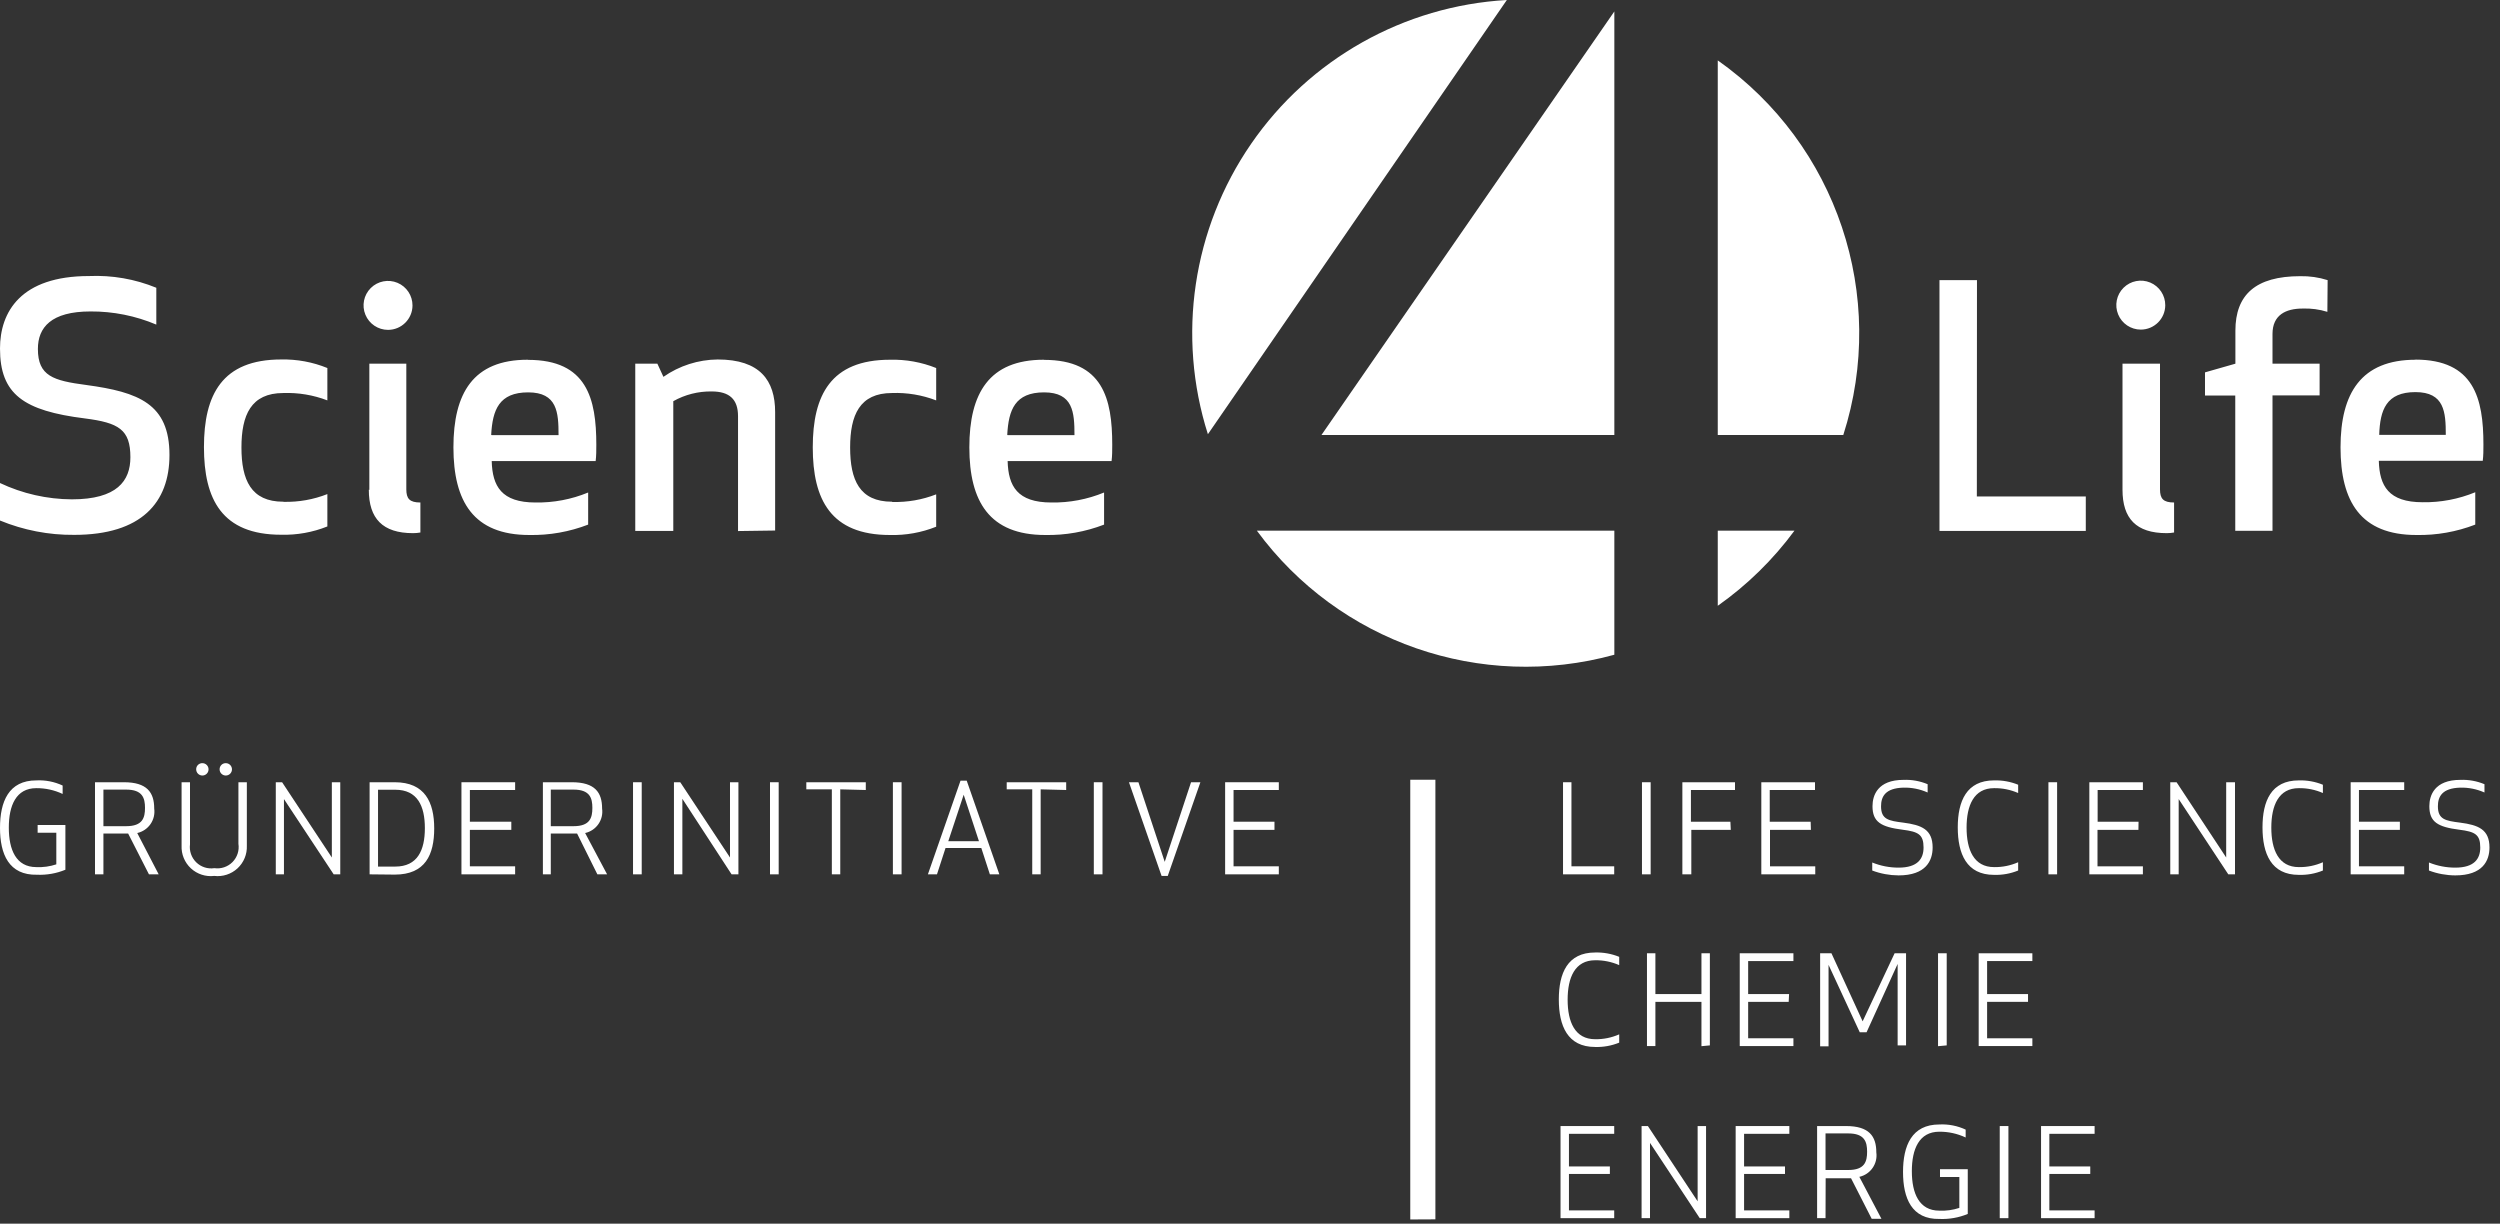 <?xml version="1.0" encoding="UTF-8"?>
<svg width="190px" height="93px" viewBox="0 0 190 93" version="1.1" xmlns="http://www.w3.org/2000/svg" xmlns:xlink="http://www.w3.org/1999/xlink">
    <rect x="0" y="0" width="190" height="93" fill="#333333" stroke="none"/>
    <title>Group</title>
    <g id="Page-1" stroke="none" stroke-width="1" fill="none" fill-rule="evenodd">
        <g id="A1" transform="translate(-1384, -1325)" fill="#FFFFFF" fill-rule="nonzero">
            <g id="Group" transform="translate(1384, 1325)">
                <g id="s4l_sublogo" transform="translate(0, 58)">
                    <polygon id="Path" points="119.43 7.84 122.68 7.84 122.68 8.45 118.79 8.45 118.79 1.45 119.43 1.45"></polygon>
                    <polygon id="Path" points="124.79 8.45 124.79 1.45 125.45 1.45 125.45 8.45"></polygon>
                    <polygon id="Path" points="131.54 5.07 128.54 5.07 128.54 8.45 127.86 8.45 127.86 1.45 131.86 1.45 131.86 2.04 128.51 2.04 128.51 4.45 131.51 4.45"></polygon>
                    <polygon id="Path" points="137.63 5.07 134.52 5.07 134.52 7.84 137.96 7.84 137.96 8.45 133.86 8.45 133.86 1.45 137.94 1.45 137.94 2.04 134.5 2.04 134.5 4.45 137.61 4.45"></polygon>
                    <path d="M142.96,3.28 C142.96,4.28 143.54,4.38 144.65,4.52 C146.03,4.7 146.88,5.03 146.88,6.41 C146.88,7.41 146.37,8.53 144.29,8.53 C143.607,8.526 142.93,8.401 142.29,8.16 L142.29,7.55 C142.925,7.808 143.604,7.941 144.29,7.94 C145.75,7.94 146.19,7.26 146.19,6.41 C146.19,5.41 145.78,5.21 144.61,5.06 C142.95,4.85 142.31,4.47 142.31,3.27 C142.31,2.45 142.7,1.27 144.67,1.27 C145.297,1.246 145.921,1.359 146.5,1.6 L146.5,2.23 C145.922,1.972 145.293,1.845 144.66,1.86 C143.28,1.9 142.96,2.54 142.96,3.28 Z M151.55,1.31 C152.176,1.292 152.8,1.404 153.38,1.64 L153.38,2.27 C152.804,2.017 152.18,1.891 151.55,1.9 C150.01,1.9 149.46,3.22 149.46,4.9 C149.46,6.58 150.01,7.9 151.55,7.9 C152.18,7.911 152.804,7.784 153.38,7.53 L153.38,8.16 C152.8,8.397 152.176,8.509 151.55,8.49 C149.45,8.49 148.79,6.88 148.79,4.88 C148.79,2.88 149.46,1.31 151.55,1.31 Z" id="Shape"></path>
                    <polygon id="Path" points="155.68 8.45 155.68 1.45 156.34 1.45 156.34 8.45"></polygon>
                    <polygon id="Path" points="162.52 5.07 159.41 5.07 159.41 7.84 162.86 7.84 162.86 8.45 158.79 8.45 158.79 1.45 162.86 1.45 162.86 2.04 159.42 2.04 159.42 4.45 162.53 4.45"></polygon>
                    <polygon id="Path" points="169.35 8.45 165.58 2.73 165.58 8.45 164.94 8.45 164.94 1.45 165.42 1.45 169.19 7.17 169.19 1.45 169.86 1.45 169.86 8.45"></polygon>
                    <path d="M174.71,1.31 C175.336,1.291 175.96,1.404 176.54,1.64 L176.54,2.27 C175.964,2.017 175.34,1.891 174.71,1.9 C173.17,1.9 172.62,3.22 172.62,4.9 C172.62,6.58 173.17,7.9 174.71,7.9 C175.34,7.911 175.964,7.784 176.54,7.53 L176.54,8.16 C175.96,8.397 175.336,8.509 174.71,8.49 C172.61,8.49 171.95,6.88 171.95,4.88 C171.95,2.88 172.61,1.31 174.71,1.31 Z" id="Path"></path>
                    <polygon id="Path" points="182.39 5.07 179.28 5.07 179.28 7.84 182.72 7.84 182.72 8.45 178.65 8.45 178.65 1.45 182.72 1.45 182.72 2.04 179.28 2.04 179.28 4.45 182.39 4.45"></polygon>
                    <path d="M185.28,3.28 C185.28,4.28 185.86,4.38 186.97,4.52 C188.35,4.7 189.2,5.03 189.2,6.41 C189.2,7.41 188.69,8.53 186.6,8.53 C185.917,8.527 185.239,8.401 184.6,8.16 L184.6,7.55 C185.235,7.808 185.914,7.941 186.6,7.94 C188.06,7.94 188.5,7.26 188.5,6.41 C188.5,5.41 188.09,5.21 186.92,5.06 C185.26,4.85 184.63,4.47 184.63,3.27 C184.63,2.45 185.02,1.27 186.99,1.27 C187.617,1.246 188.241,1.359 188.82,1.6 L188.82,2.23 C188.242,1.972 187.613,1.845 186.98,1.86 C185.6,1.9 185.28,2.54 185.28,3.28 Z M121.23,14.39 C121.856,14.372 122.48,14.484 123.06,14.72 L123.06,15.35 C122.484,15.097 121.86,14.971 121.23,14.98 C119.69,14.98 119.14,16.3 119.14,17.98 C119.14,19.66 119.69,20.98 121.23,20.98 C121.86,20.991 122.484,20.864 123.06,20.61 L123.06,21.24 C122.48,21.477 121.856,21.589 121.23,21.57 C119.13,21.57 118.47,19.96 118.47,17.96 C118.47,15.96 119.13,14.39 121.23,14.39 Z" id="Shape"></path>
                    <polygon id="Path" points="129.31 21.51 129.31 18.14 125.81 18.14 125.81 21.5 125.17 21.5 125.17 14.45 125.81 14.45 125.81 17.55 129.31 17.55 129.31 14.45 129.95 14.45 129.95 21.45"></polygon>
                    <polygon id="Path" points="135.94 18.14 132.86 18.14 132.86 20.91 136.3 20.91 136.3 21.5 132.22 21.5 132.22 14.45 136.3 14.45 136.3 15.04 132.86 15.04 132.86 17.55 135.97 17.55"></polygon>
                    <polygon id="Path" points="141.86 20.45 141.34 20.45 138.97 15.33 138.97 21.52 138.33 21.52 138.33 14.45 139.19 14.45 141.56 19.62 143.99 14.45 144.86 14.45 144.86 21.45 144.22 21.45 144.22 15.26"></polygon>
                    <polygon id="Path" points="147.29 21.51 147.29 14.45 147.95 14.45 147.95 21.45"></polygon>
                    <polygon id="Path" points="154.13 18.14 151.02 18.14 151.02 20.91 154.46 20.91 154.46 21.5 150.38 21.5 150.38 14.45 154.46 14.45 154.46 15.04 151.02 15.04 151.02 17.55 154.13 17.55"></polygon>
                    <polygon id="Path" points="122.35 31.22 119.24 31.22 119.24 33.99 122.68 33.99 122.68 34.58 118.6 34.58 118.6 27.58 122.68 27.58 122.68 28.17 119.24 28.17 119.24 30.65 122.35 30.65"></polygon>
                    <polygon id="Path" points="129.18 34.58 125.4 28.86 125.4 34.58 124.76 34.58 124.76 27.58 125.24 27.58 129.02 33.3 129.02 27.58 129.66 27.58 129.66 34.58"></polygon>
                    <polygon id="Path" points="135.66 31.22 132.55 31.22 132.55 33.99 135.99 33.99 135.99 34.58 131.91 34.58 131.91 27.58 135.99 27.58 135.99 28.17 132.55 28.17 132.55 30.65 135.66 30.65"></polygon>
                    <path d="M138.74,34.58 L138.1,34.58 L138.1,27.58 L140.3,27.58 C142.05,27.58 142.6,28.35 142.6,29.58 C142.72,30.442 142.159,31.251 141.31,31.44 L142.99,34.63 L142.25,34.63 L140.68,31.55 L138.75,31.55 L138.74,34.58 Z M138.74,30.92 L140.47,30.92 C141.72,30.92 141.9,30.28 141.9,29.53 C141.9,28.78 141.71,28.14 140.47,28.14 L138.74,28.14 L138.74,30.92 Z M144.63,31.07 C144.63,29.07 145.29,27.46 147.39,27.46 C148.079,27.425 148.765,27.559 149.39,27.85 L149.39,28.45 C148.765,28.155 148.081,28.005 147.39,28.01 C145.85,28.01 145.3,29.33 145.3,31.01 C145.3,32.69 145.85,34.01 147.39,34.01 C147.905,34.034 148.421,33.963 148.91,33.8 L148.91,31.45 L147.44,31.45 L147.44,30.86 L149.55,30.86 L149.55,34.26 C148.869,34.541 148.136,34.671 147.4,34.64 C145.29,34.68 144.63,33.07 144.63,31.07 Z" id="Shape"></path>
                    <polygon id="Path" points="151.98 34.58 151.98 27.58 152.64 27.58 152.64 34.58"></polygon>
                    <polygon id="Path" points="158.86 31.22 155.75 31.22 155.75 33.99 159.19 33.99 159.19 34.58 155.12 34.58 155.12 27.58 159.19 27.58 159.19 28.17 155.75 28.17 155.75 30.65 158.86 30.65"></polygon>
                    <path d="M0,4.92 C0,2.92 0.66,1.31 2.76,1.31 C3.449,1.275 4.135,1.409 4.76,1.7 L4.76,2.34 C4.135,2.045 3.451,1.895 2.76,1.9 C1.22,1.9 0.67,3.22 0.67,4.9 C0.67,6.58 1.22,7.9 2.76,7.9 C3.275,7.925 3.791,7.853 4.28,7.69 L4.28,5.29 L2.86,5.29 L2.86,4.7 L4.97,4.7 L4.97,8.1 C4.289,8.381 3.556,8.511 2.82,8.48 C0.67,8.53 0,6.91 0,4.92 Z M7.86,8.45 L7.22,8.45 L7.22,1.45 L9.42,1.45 C11.17,1.45 11.72,2.22 11.72,3.45 C11.84,4.312 11.279,5.121 10.43,5.31 L12.06,8.45 L11.32,8.45 L9.74,5.35 L7.86,5.35 L7.86,8.45 Z M7.86,4.79 L9.59,4.79 C10.84,4.79 11.02,4.15 11.02,3.4 C11.02,2.65 10.83,2.01 9.59,2.01 L7.86,2.01 L7.86,4.79 Z M18.12,6.13 L18.12,1.45 L18.76,1.45 L18.76,6.27 C18.788,6.921 18.529,7.551 18.052,7.994 C17.574,8.436 16.927,8.647 16.28,8.57 C15.633,8.647 14.986,8.436 14.508,7.994 C14.031,7.551 13.772,6.921 13.8,6.27 L13.8,1.45 L14.44,1.45 L14.44,6.17 C14.375,6.675 14.55,7.181 14.914,7.537 C15.277,7.893 15.787,8.057 16.29,7.98 C16.798,8.053 17.31,7.881 17.671,7.516 C18.031,7.151 18.198,6.637 18.12,6.13 L18.12,6.13 Z M15.38,0 C15.64,0 15.85,0.211 15.85,0.47 C15.85,0.73 15.64,0.94 15.38,0.94 C15.12,0.94 14.91,0.73 14.91,0.47 C14.907,0.343 14.957,0.22 15.048,0.131 C15.139,0.042 15.263,-0.005 15.39,0 L15.38,0 Z M17.16,0 C17.42,0 17.63,0.211 17.63,0.47 C17.63,0.73 17.42,0.94 17.16,0.94 C16.9,0.94 16.69,0.73 16.69,0.47 C16.687,0.345 16.736,0.224 16.825,0.135 C16.913,0.046 17.035,-0.002 17.16,0 L17.16,0 Z" id="Shape"></path>
                    <polygon id="Path" points="25.36 8.45 21.58 2.73 21.58 8.45 20.96 8.45 20.96 1.45 21.44 1.45 25.22 7.17 25.22 1.45 25.86 1.45 25.86 8.45"></polygon>
                    <path d="M28.09,8.45 L28.09,1.45 L30,1.45 C32.29,1.45 33,2.97 33,4.96 C33,6.95 32.33,8.47 30,8.47 L28.09,8.45 Z M28.73,7.86 L30.04,7.86 C31.73,7.86 32.29,6.62 32.29,4.94 C32.29,3.26 31.73,2.02 30.04,2.02 L28.73,2.02 L28.73,7.86 Z" id="Shape"></path>
                    <polygon id="Path" points="38.86 5.07 35.71 5.07 35.71 7.84 39.15 7.84 39.15 8.45 35.07 8.45 35.07 1.45 39.15 1.45 39.15 2.04 35.71 2.04 35.71 4.45 38.86 4.45"></polygon>
                    <path d="M41.86,8.45 L41.26,8.45 L41.26,1.45 L43.46,1.45 C45.21,1.45 45.76,2.22 45.76,3.45 C45.88,4.312 45.319,5.121 44.47,5.31 L46.14,8.45 L45.4,8.45 L43.86,5.35 L41.86,5.35 L41.86,8.45 Z M41.86,4.79 L43.59,4.79 C44.84,4.79 45.02,4.15 45.02,3.4 C45.02,2.65 44.83,2.01 43.59,2.01 L41.86,2.01 L41.86,4.79 Z" id="Shape"></path>
                    <polygon id="Path" points="48.11 8.45 48.11 1.45 48.77 1.45 48.77 8.45"></polygon>
                    <polygon id="Path" points="55.6 8.45 51.86 2.71 51.86 8.45 51.22 8.45 51.22 1.45 51.7 1.45 55.48 7.17 55.48 1.45 56.12 1.45 56.12 8.45"></polygon>
                    <polygon id="Path" points="58.52 8.45 58.52 1.45 59.18 1.45 59.18 8.45"></polygon>
                    <polygon id="Path" points="63.86 1.99 63.86 8.45 63.22 8.45 63.22 1.99 61.28 1.99 61.28 1.45 65.8 1.45 65.8 2.04"></polygon>
                    <polygon id="Path" points="67.86 8.45 67.86 1.45 68.52 1.45 68.52 8.45"></polygon>
                    <path d="M70.52,8.45 L73,1.33 L73.47,1.33 L75.95,8.45 L75.23,8.45 L74.58,6.45 L71.86,6.45 L71.21,8.45 L70.52,8.45 Z M72.07,5.93 L74.4,5.93 L73.24,2.4 L72.07,5.93 Z" id="Shape"></path>
                    <polygon id="Path" points="79.09 1.99 79.09 8.45 78.45 8.45 78.45 1.99 76.51 1.99 76.51 1.45 81.03 1.45 81.03 2.04"></polygon>
                    <polygon id="Path" points="83.13 8.45 83.13 1.45 83.79 1.45 83.79 8.45"></polygon>
                    <polygon id="Path" points="91.23 1.45 88.75 8.57 88.28 8.57 85.8 1.45 86.52 1.45 88.52 7.5 90.52 1.45"></polygon>
                    <polygon id="Path" points="96.86 5.07 93.75 5.07 93.75 7.84 97.19 7.84 97.19 8.45 93.11 8.45 93.11 1.45 97.19 1.45 97.19 2.04 93.75 2.04 93.75 4.45 96.86 4.45"></polygon>
                    <polygon id="Path" points="107.18 34.68 107.18 1.26 109.09 1.26 109.09 34.67"></polygon>
                </g>
                <g id="s4l_logo_min-2" transform="translate(0, 0)">
                    <path d="M150.24,37.73 L158.52,37.73 L158.52,40.35 L147.4,40.35 L147.4,21.29 L150.25,21.29 L150.24,37.73 Z M161.31,37.22 L161.31,27.64 L164.16,27.64 L164.16,37.19 C164.16,37.9 164.41,38.19 165.23,38.19 L165.23,40.47 C165.045,40.503 164.858,40.52 164.67,40.52 C162.35,40.52 161.31,39.41 161.31,37.22 Z M176.88,23.7 C176.272,23.511 175.636,23.426 175,23.45 C173.73,23.45 172.71,23.93 172.71,25.38 L172.71,27.64 L176.29,27.64 L176.29,30.05 L172.71,30.05 L172.71,40.34 L169.88,40.34 L169.88,30.06 L167.58,30.06 L167.58,28.3 L169.89,27.64 L169.89,25.13 C169.89,22.41 171.42,20.99 174.82,20.99 C175.525,20.976 176.228,21.077 176.9,21.29 L176.88,23.7 Z M183.56,27.33 C188.03,27.33 188.74,30.28 188.74,33.78 C188.74,34.21 188.74,34.62 188.69,35.02 L180.79,35.02 C180.84,36.93 181.53,38.17 184.12,38.17 C185.491,38.192 186.852,37.933 188.12,37.41 L188.12,39.87 C186.695,40.42 185.177,40.688 183.65,40.66 C179.41,40.66 177.88,38.12 177.88,34 C177.88,29.88 179.45,27.34 183.59,27.34 L183.56,27.33 Z M180.79,33.05 L185.88,33.05 C185.88,31.32 185.78,29.8 183.57,29.8 C181.36,29.8 180.88,31.15 180.82,33.05 L180.79,33.05 Z M162.7,25.05 C161.947,25.05 161.268,24.596 160.981,23.899 C160.693,23.203 160.854,22.402 161.388,21.871 C161.922,21.34 162.724,21.183 163.419,21.474 C164.113,21.766 164.564,22.447 164.56,23.2 C164.554,24.223 163.723,25.05 162.7,25.05 L162.7,25.05 Z M12.88,34.58 C12.88,38.19 10.75,40.65 5.64,40.65 C3.706,40.667 1.788,40.296 0,39.56 L0,36.71 C1.708,37.517 3.571,37.94 5.46,37.95 C8.89,37.95 9.91,36.55 9.91,34.75 C9.91,32.64 9.02,32.13 6.45,31.8 C1.8,31.22 0,29.97 0,26.49 C0,23.7 1.58,20.98 6.76,20.98 C8.511,20.902 10.258,21.205 11.88,21.87 L11.88,24.67 C10.298,24.001 8.597,23.66 6.88,23.67 C3.88,23.67 2.88,24.89 2.88,26.52 C2.88,28.58 4.05,28.93 6.56,29.26 C10.54,29.8 12.88,30.69 12.88,34.58 Z M21.57,38.14 C22.702,38.165 23.827,37.965 24.88,37.55 L24.88,40.01 C23.765,40.457 22.571,40.671 21.37,40.64 C16.87,40.64 15.5,37.95 15.5,33.98 C15.5,30.01 16.87,27.32 21.37,27.32 C22.572,27.295 23.767,27.516 24.88,27.97 L24.88,30.43 C23.812,30.02 22.673,29.83 21.53,29.87 C19.07,29.87 18.35,31.55 18.35,34.01 C18.35,36.47 19.07,38.13 21.53,38.13 L21.57,38.14 Z M28.07,37.23 L28.07,27.64 L30.88,27.64 L30.88,37.19 C30.88,37.9 31.13,38.19 31.95,38.19 L31.95,40.47 C31.765,40.503 31.578,40.52 31.39,40.52 C29.08,40.52 28.03,39.41 28.03,37.22 L28.07,37.23 Z M40.14,27.35 C44.61,27.35 45.32,30.3 45.32,33.8 C45.32,34.23 45.32,34.64 45.27,35.04 L37.37,35.04 C37.42,36.95 38.11,38.19 40.7,38.19 C42.071,38.212 43.432,37.954 44.7,37.43 L44.7,39.87 C43.275,40.42 41.757,40.688 40.23,40.66 C35.99,40.66 34.46,38.12 34.46,34 C34.46,29.88 35.96,27.34 40.1,27.34 L40.14,27.35 Z M37.37,33.07 L42.45,33.07 C42.45,31.34 42.35,29.82 40.14,29.82 C37.93,29.82 37.43,31.15 37.33,33.05 L37.37,33.07 Z M56.09,40.36 L56.09,31.63 C56.09,30.34 55.43,29.75 54.09,29.75 C53.068,29.734 52.061,29.989 51.17,30.49 L51.17,40.35 L48.28,40.35 L48.28,27.64 L49.96,27.64 L50.42,28.64 C51.629,27.795 53.065,27.335 54.54,27.32 C57.77,27.32 58.91,28.92 58.91,31.32 L58.91,40.32 L56.09,40.36 Z M67.82,38.15 C68.958,38.181 70.09,37.984 71.15,37.57 L71.15,40.03 C70.035,40.477 68.841,40.691 67.64,40.66 C63.14,40.66 61.77,37.97 61.77,34 C61.77,30.03 63.14,27.34 67.64,27.34 C68.841,27.309 70.035,27.523 71.15,27.97 L71.15,30.43 C70.079,30.019 68.936,29.828 67.79,29.87 C65.33,29.87 64.61,31.55 64.61,34.01 C64.61,36.47 65.32,38.13 67.79,38.13 L67.82,38.15 Z M79.35,27.35 C83.82,27.35 84.53,30.3 84.53,33.8 C84.53,34.23 84.53,34.64 84.48,35.04 L76.58,35.04 C76.63,36.95 77.32,38.19 79.91,38.19 C81.281,38.212 82.642,37.953 83.91,37.43 L83.91,39.87 C82.485,40.42 80.967,40.688 79.44,40.66 C75.2,40.66 73.67,38.12 73.67,34 C73.67,29.88 75.18,27.34 79.32,27.34 L79.35,27.35 Z M76.58,33.07 L81.66,33.07 C81.66,31.34 81.56,29.82 79.35,29.82 C77.14,29.82 76.65,31.15 76.55,33.05 L76.58,33.07 Z M29.49,25.07 C28.737,25.07 28.058,24.616 27.771,23.919 C27.483,23.223 27.644,22.422 28.178,21.891 C28.712,21.36 29.514,21.203 30.209,21.494 C30.903,21.786 31.354,22.467 31.35,23.22 C31.344,24.243 30.513,25.07 29.49,25.07 L29.49,25.07 Z M130.55,33.06 L140.09,33.06 C143.473,22.505 139.61,10.975 130.55,4.59 L130.55,33.06 Z" id="Shape"></path>
                    <polygon id="Path" points="122.69 33.06 122.69 0.87 122.69 0.87 100.43 33.06"></polygon>
                    <path d="M122.69,40.33 L95.52,40.33 C101.745,48.804 112.554,52.555 122.69,49.76 L122.69,40.33 Z M114.52,0 C106.699,0.448 99.523,4.485 95.081,10.937 C90.638,17.39 89.427,25.534 91.8,33 L114.52,0 Z M130.55,40.33 L130.55,46.04 C132.787,44.462 134.756,42.534 136.38,40.33 L130.55,40.33 Z" id="Shape"></path>
                </g>
            </g>
        </g>
    </g>
</svg>